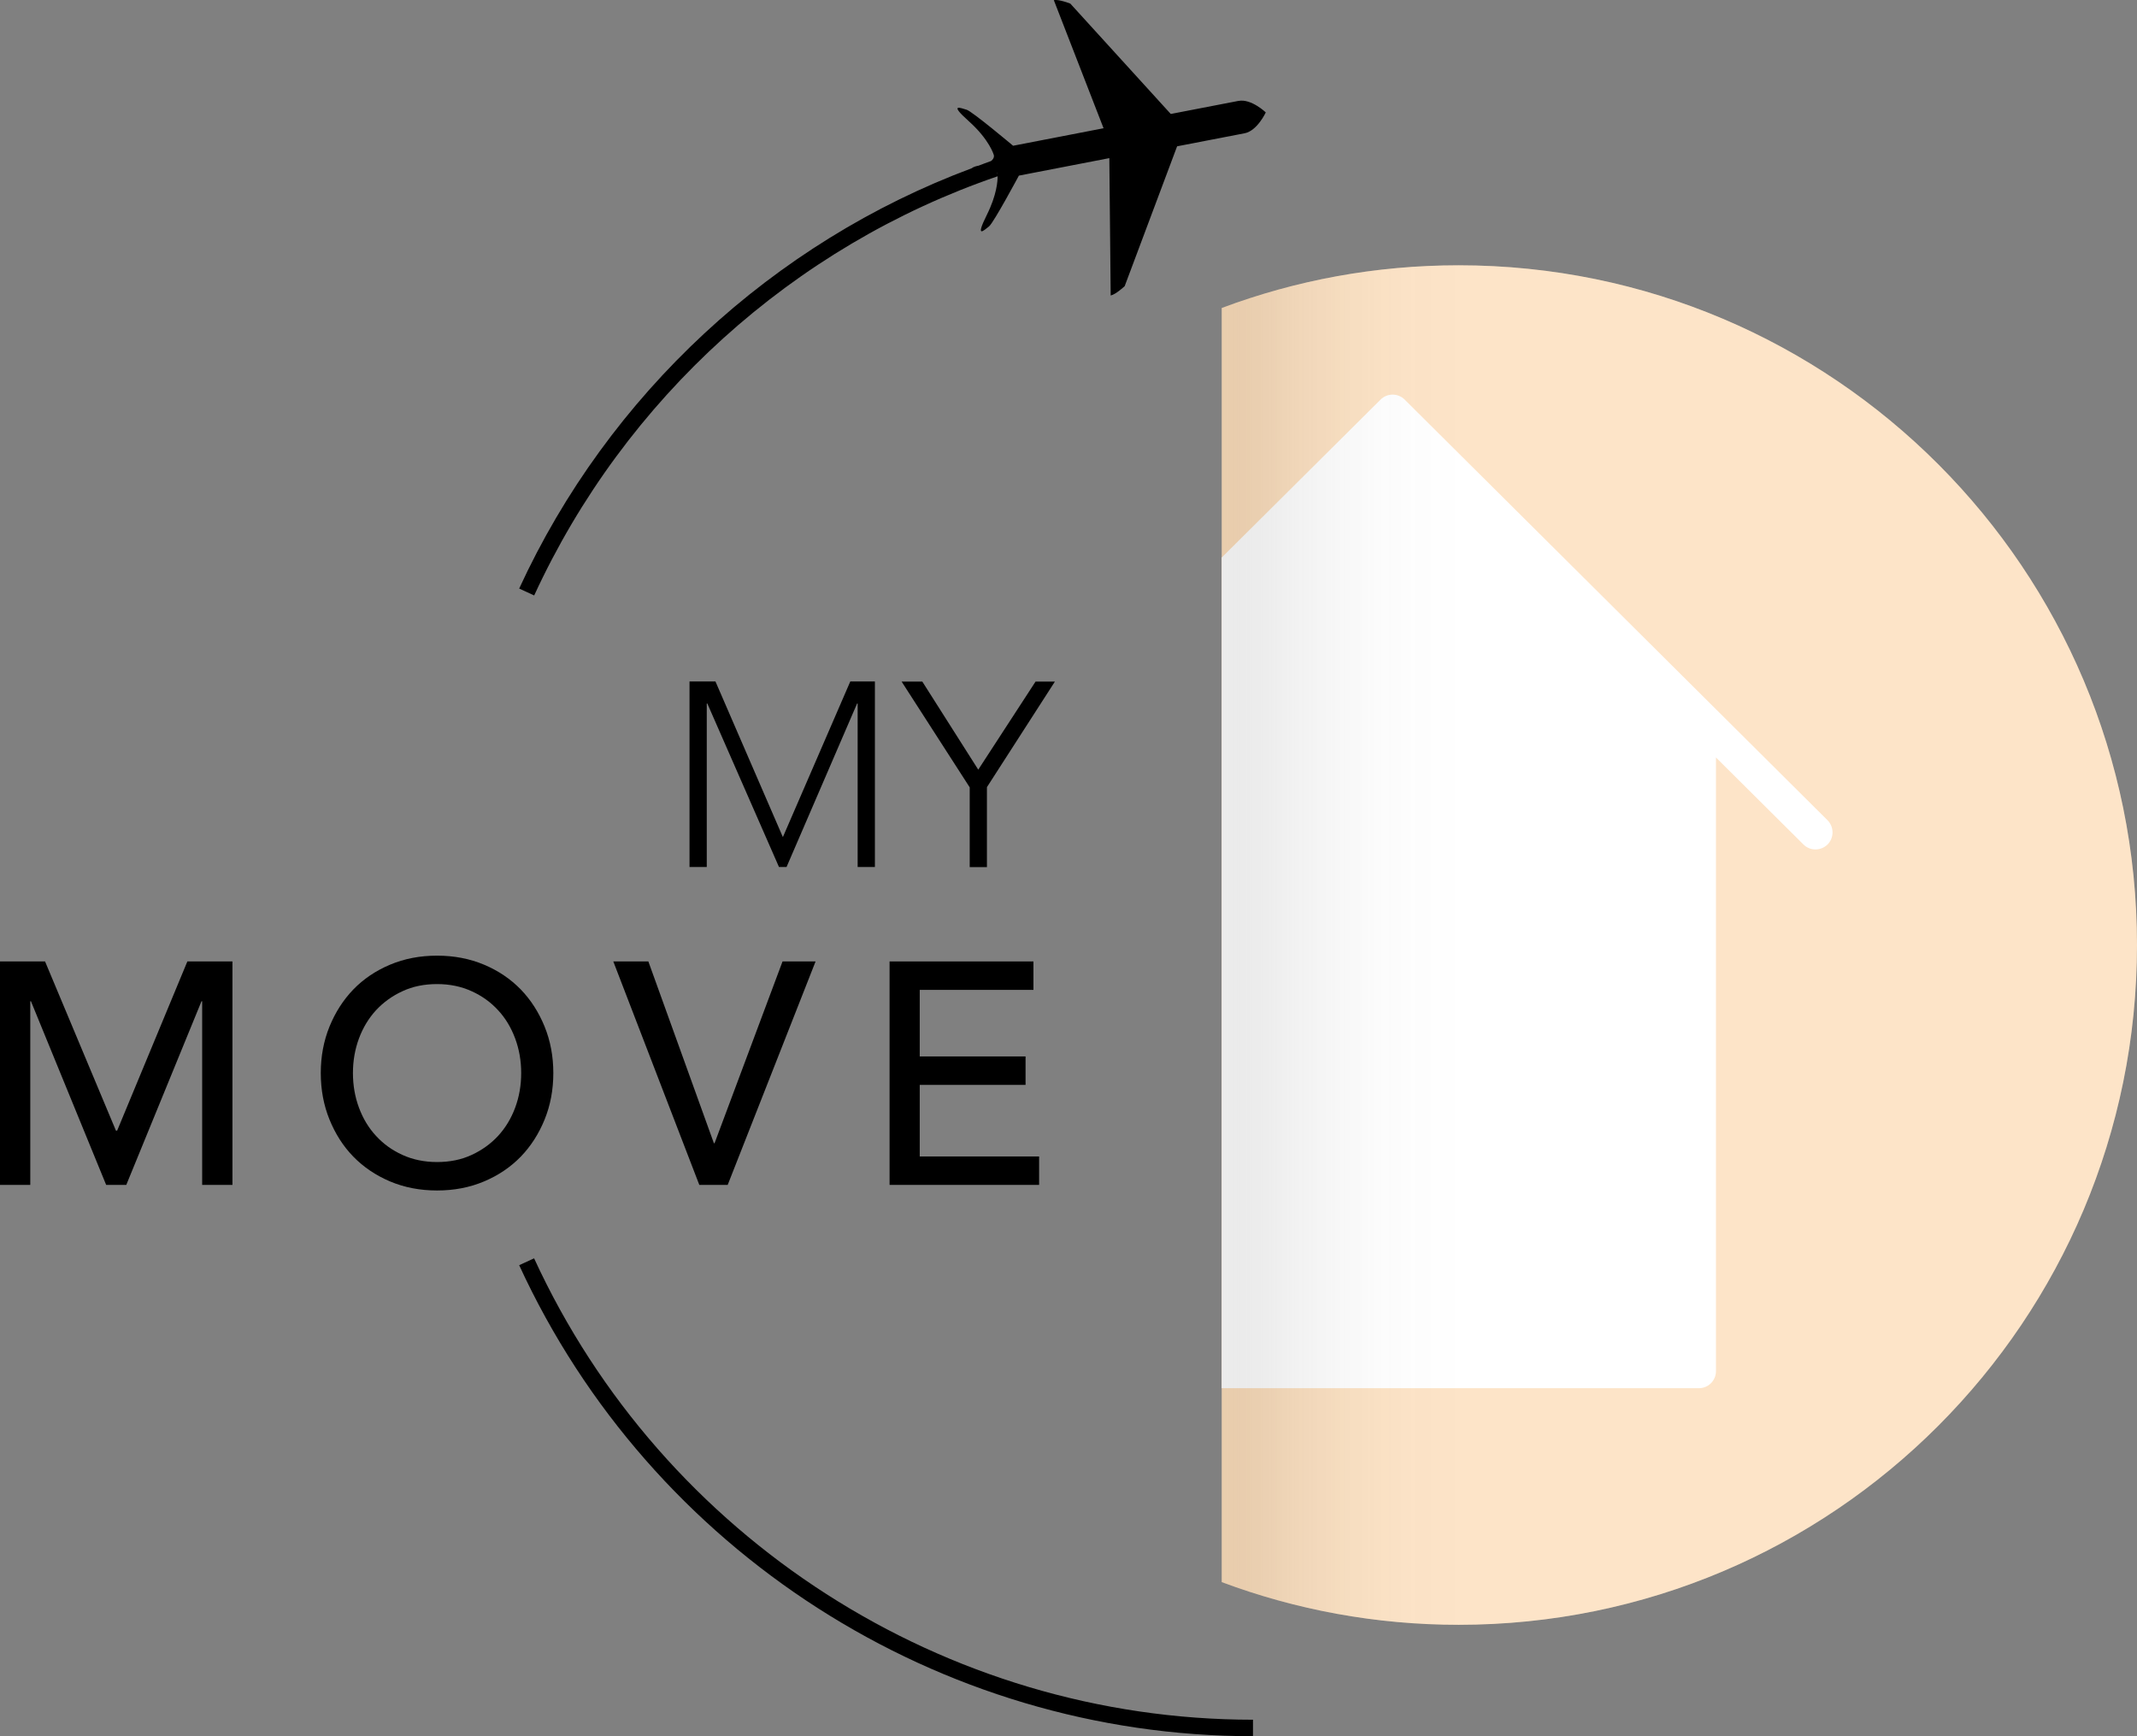 <?xml version="1.0" encoding="UTF-8" standalone="no"?>
<svg
   width="96"
   height="78"
   viewBox="0 0 96 78"
   fill="none"
   version="1.1"
   id="svg54"
   sodipodi:docname="Frame (6) (copie).svg"
   inkscape:version="1.1.2 (0a00cf5339, 2022-02-04)"
   xmlns:inkscape="http://www.inkscape.org/namespaces/inkscape"
   xmlns:sodipodi="http://sodipodi.sourceforge.net/DTD/sodipodi-0.dtd"
   xmlns="http://www.w3.org/2000/svg"
   xmlns:svg="http://www.w3.org/2000/svg">
  <rect x="0" y="0" width="96" height="78" fill="#808080" stroke="none"/>
  <sodipodi:namedview
     id="namedview56"
     pagecolor="#ffffff"
     bordercolor="#666666"
     borderopacity="1.0"
     inkscape:pageshadow="2"
     inkscape:pageopacity="0.0"
     inkscape:pagecheckerboard="0"
     showgrid="false"
     inkscape:zoom="8.4895833"
     inkscape:cx="48.058896"
     inkscape:cy="41.403681"
     inkscape:window-width="2560"
     inkscape:window-height="1324"
     inkscape:window-x="0"
     inkscape:window-y="0"
     inkscape:window-maximized="1"
     inkscape:current-layer="g24" />
  <g
     clip-path="url(#clip0_15_373)"
     id="g24">
    <path
       d="M65.529 11.918C61.786 11.918 58.197 12.594 54.883 13.837V71.077C58.197 72.314 61.781 72.995 65.529 72.995C82.359 72.995 96 59.324 96 42.457C96 25.589 82.359 11.918 65.529 11.918Z"
       fill="#FDDEBB"
       id="path2" />
    <path
       d="M82.099 36.851L63.1 17.95C62.8 17.654 62.321 17.654 62.021 17.95L54.883 25.048V62.365H76.321C76.746 62.365 77.086 62.019 77.086 61.599V34.03L81.015 37.938C81.315 38.239 81.799 38.233 82.099 37.938C82.399 37.637 82.394 37.151 82.099 36.851Z"
       fill="white"
       id="path4" />
    <path
       style="mix-blend-mode:multiply"
       opacity="0.19"
       d="M65.529 11.918C61.786 11.918 58.197 12.594 54.883 13.837V71.077C58.197 72.314 61.781 72.995 65.529 72.995C82.359 72.995 96 59.324 96 42.457C96 25.589 82.359 11.918 65.529 11.918Z"
       fill="url(#paint0_linear_15_373)"
       id="path6" />
    <path
       d="M23.997 56.529L23.323 56.839C29.236 69.694 42.172 78 56.288 78V77.259C42.462 77.259 29.786 69.123 23.992 56.529H23.997Z"
       fill="white"
       id="path8"
       style="fill:#000000" />
    <path
       d="M55.628 4.534C55.058 4.644 52.594 5.12 52.594 5.12L48.08 0.16C48.08 0.16 47.565 -0.04 47.34 0.005L49.575 5.761L45.511 6.548C45.511 6.548 43.671 5 43.422 4.929C43.172 4.859 42.592 4.614 43.521 5.445C44.451 6.277 44.641 6.953 44.641 6.953C44.641 6.953 44.701 7.094 44.521 7.234C44.331 7.299 44.146 7.374 43.956 7.444C43.886 7.454 43.726 7.494 43.661 7.555C34.714 10.891 27.337 17.719 23.323 26.441L23.997 26.751C28.061 17.914 35.644 11.056 44.816 7.92C44.816 8.131 44.781 8.752 44.331 9.654C43.776 10.771 44.221 10.33 44.431 10.17C44.636 10.009 45.771 7.89 45.771 7.89L49.834 7.104L49.895 13.275C50.124 13.23 50.524 12.855 50.524 12.855L52.879 6.573C52.879 6.573 55.338 6.097 55.913 5.987C56.482 5.876 56.862 5.05 56.862 5.05C56.862 5.05 56.208 4.423 55.638 4.534H55.628ZM44.776 7.735C44.806 7.785 44.806 7.825 44.806 7.83L44.776 7.735Z"
       fill="white"
       id="path10"
       style="fill:#000000" />
    <path
       d="M30.975 30.614H32.14L35.169 37.607L38.198 30.614H39.303V38.95H38.528V31.606H38.503L35.334 38.95H34.994L31.775 31.606H31.75V38.95H30.975V30.614Z"
       fill="white"
       id="path12"
       style="fill:#000000" />
    <path
       d="M43.556 35.363L40.502 30.619H41.432L43.946 34.577L46.521 30.619H47.39L44.336 35.363V38.955H43.562V35.363H43.556Z"
       fill="white"
       id="path14"
       style="fill:#000000" />
    <path
       d="M0 43.193H2.024L5.208 50.793H5.263L8.417 43.193H10.442V53.232H9.082V44.981H9.052L5.673 53.232H4.769L1.39 44.981H1.36V53.232H0V43.193Z"
       fill="white"
       id="path16"
       style="fill:#000000" />
    <path
       d="M19.634 53.483C18.869 53.483 18.169 53.348 17.524 53.077C16.885 52.806 16.335 52.436 15.875 51.965C15.415 51.494 15.06 50.933 14.8 50.292C14.54 49.651 14.41 48.954 14.41 48.208C14.41 47.461 14.54 46.765 14.8 46.124C15.06 45.483 15.42 44.921 15.875 44.45C16.33 43.98 16.88 43.609 17.524 43.338C18.164 43.068 18.869 42.933 19.634 42.933C20.398 42.933 21.098 43.068 21.743 43.338C22.388 43.609 22.933 43.98 23.393 44.45C23.848 44.921 24.207 45.483 24.467 46.124C24.727 46.765 24.857 47.461 24.857 48.208C24.857 48.954 24.727 49.651 24.467 50.292C24.207 50.933 23.848 51.494 23.393 51.965C22.933 52.436 22.388 52.806 21.743 53.077C21.103 53.348 20.398 53.483 19.634 53.483ZM19.634 52.205C20.209 52.205 20.728 52.1 21.188 51.885C21.648 51.674 22.048 51.384 22.378 51.028C22.708 50.667 22.963 50.247 23.143 49.761C23.323 49.275 23.413 48.759 23.413 48.208C23.413 47.657 23.323 47.141 23.143 46.655C22.963 46.169 22.708 45.743 22.378 45.387C22.048 45.027 21.653 44.741 21.188 44.531C20.728 44.32 20.209 44.21 19.634 44.21C19.059 44.21 18.539 44.315 18.079 44.531C17.619 44.741 17.22 45.032 16.89 45.387C16.56 45.748 16.305 46.169 16.125 46.655C15.945 47.141 15.855 47.657 15.855 48.208C15.855 48.759 15.945 49.275 16.125 49.761C16.305 50.247 16.56 50.672 16.89 51.028C17.22 51.389 17.614 51.674 18.079 51.885C18.539 52.095 19.059 52.205 19.634 52.205Z"
       fill="white"
       id="path18"
       style="fill:#000000" />
    <path
       d="M27.556 43.193H29.126L32.07 51.359H32.1L35.154 43.193H36.638L32.69 53.232H31.415L27.551 43.193H27.556Z"
       fill="white"
       id="path20"
       style="fill:#000000" />
    <path
       d="M39.962 43.193H46.425V44.471H41.317V47.461H46.071V48.739H41.317V51.955H46.68V53.232H39.962V43.193Z"
       fill="white"
       id="path22"
       style="fill:#000000" />
  </g>
  <defs
     id="defs52">
    <linearGradient
       id="paint0_linear_15_373"
       x1="96"
       y1="42.452"
       x2="54.888"
       y2="42.452"
       gradientUnits="userSpaceOnUse">
      <stop
         offset="0.57"
         stop-color="white"
         id="stop26" />
      <stop
         offset="0.73"
         stop-color="#FDFDFD"
         id="stop28" />
      <stop
         offset="0.79"
         stop-color="#F6F6F6"
         stop-opacity="0.98"
         id="stop30" />
      <stop
         offset="0.83"
         stop-color="#EAEAEA"
         stop-opacity="0.95"
         id="stop32" />
      <stop
         offset="0.86"
         stop-color="#D9D9D9"
         stop-opacity="0.91"
         id="stop34" />
      <stop
         offset="0.89"
         stop-color="#C3C3C3"
         stop-opacity="0.86"
         id="stop36" />
      <stop
         offset="0.92"
         stop-color="#A8A8A8"
         stop-opacity="0.8"
         id="stop38" />
      <stop
         offset="0.94"
         stop-color="#878787"
         stop-opacity="0.72"
         id="stop40" />
      <stop
         offset="0.96"
         stop-color="#626262"
         stop-opacity="0.63"
         id="stop42" />
      <stop
         offset="0.98"
         stop-color="#373737"
         stop-opacity="0.53"
         id="stop44" />
      <stop
         offset="1"
         stop-opacity="0.4"
         id="stop46" />
    </linearGradient>
    <clipPath
       id="clip0_15_373">
      <rect
         width="96"
         height="78"
         fill="white"
         id="rect49" />
    </clipPath>
  </defs>
</svg>
